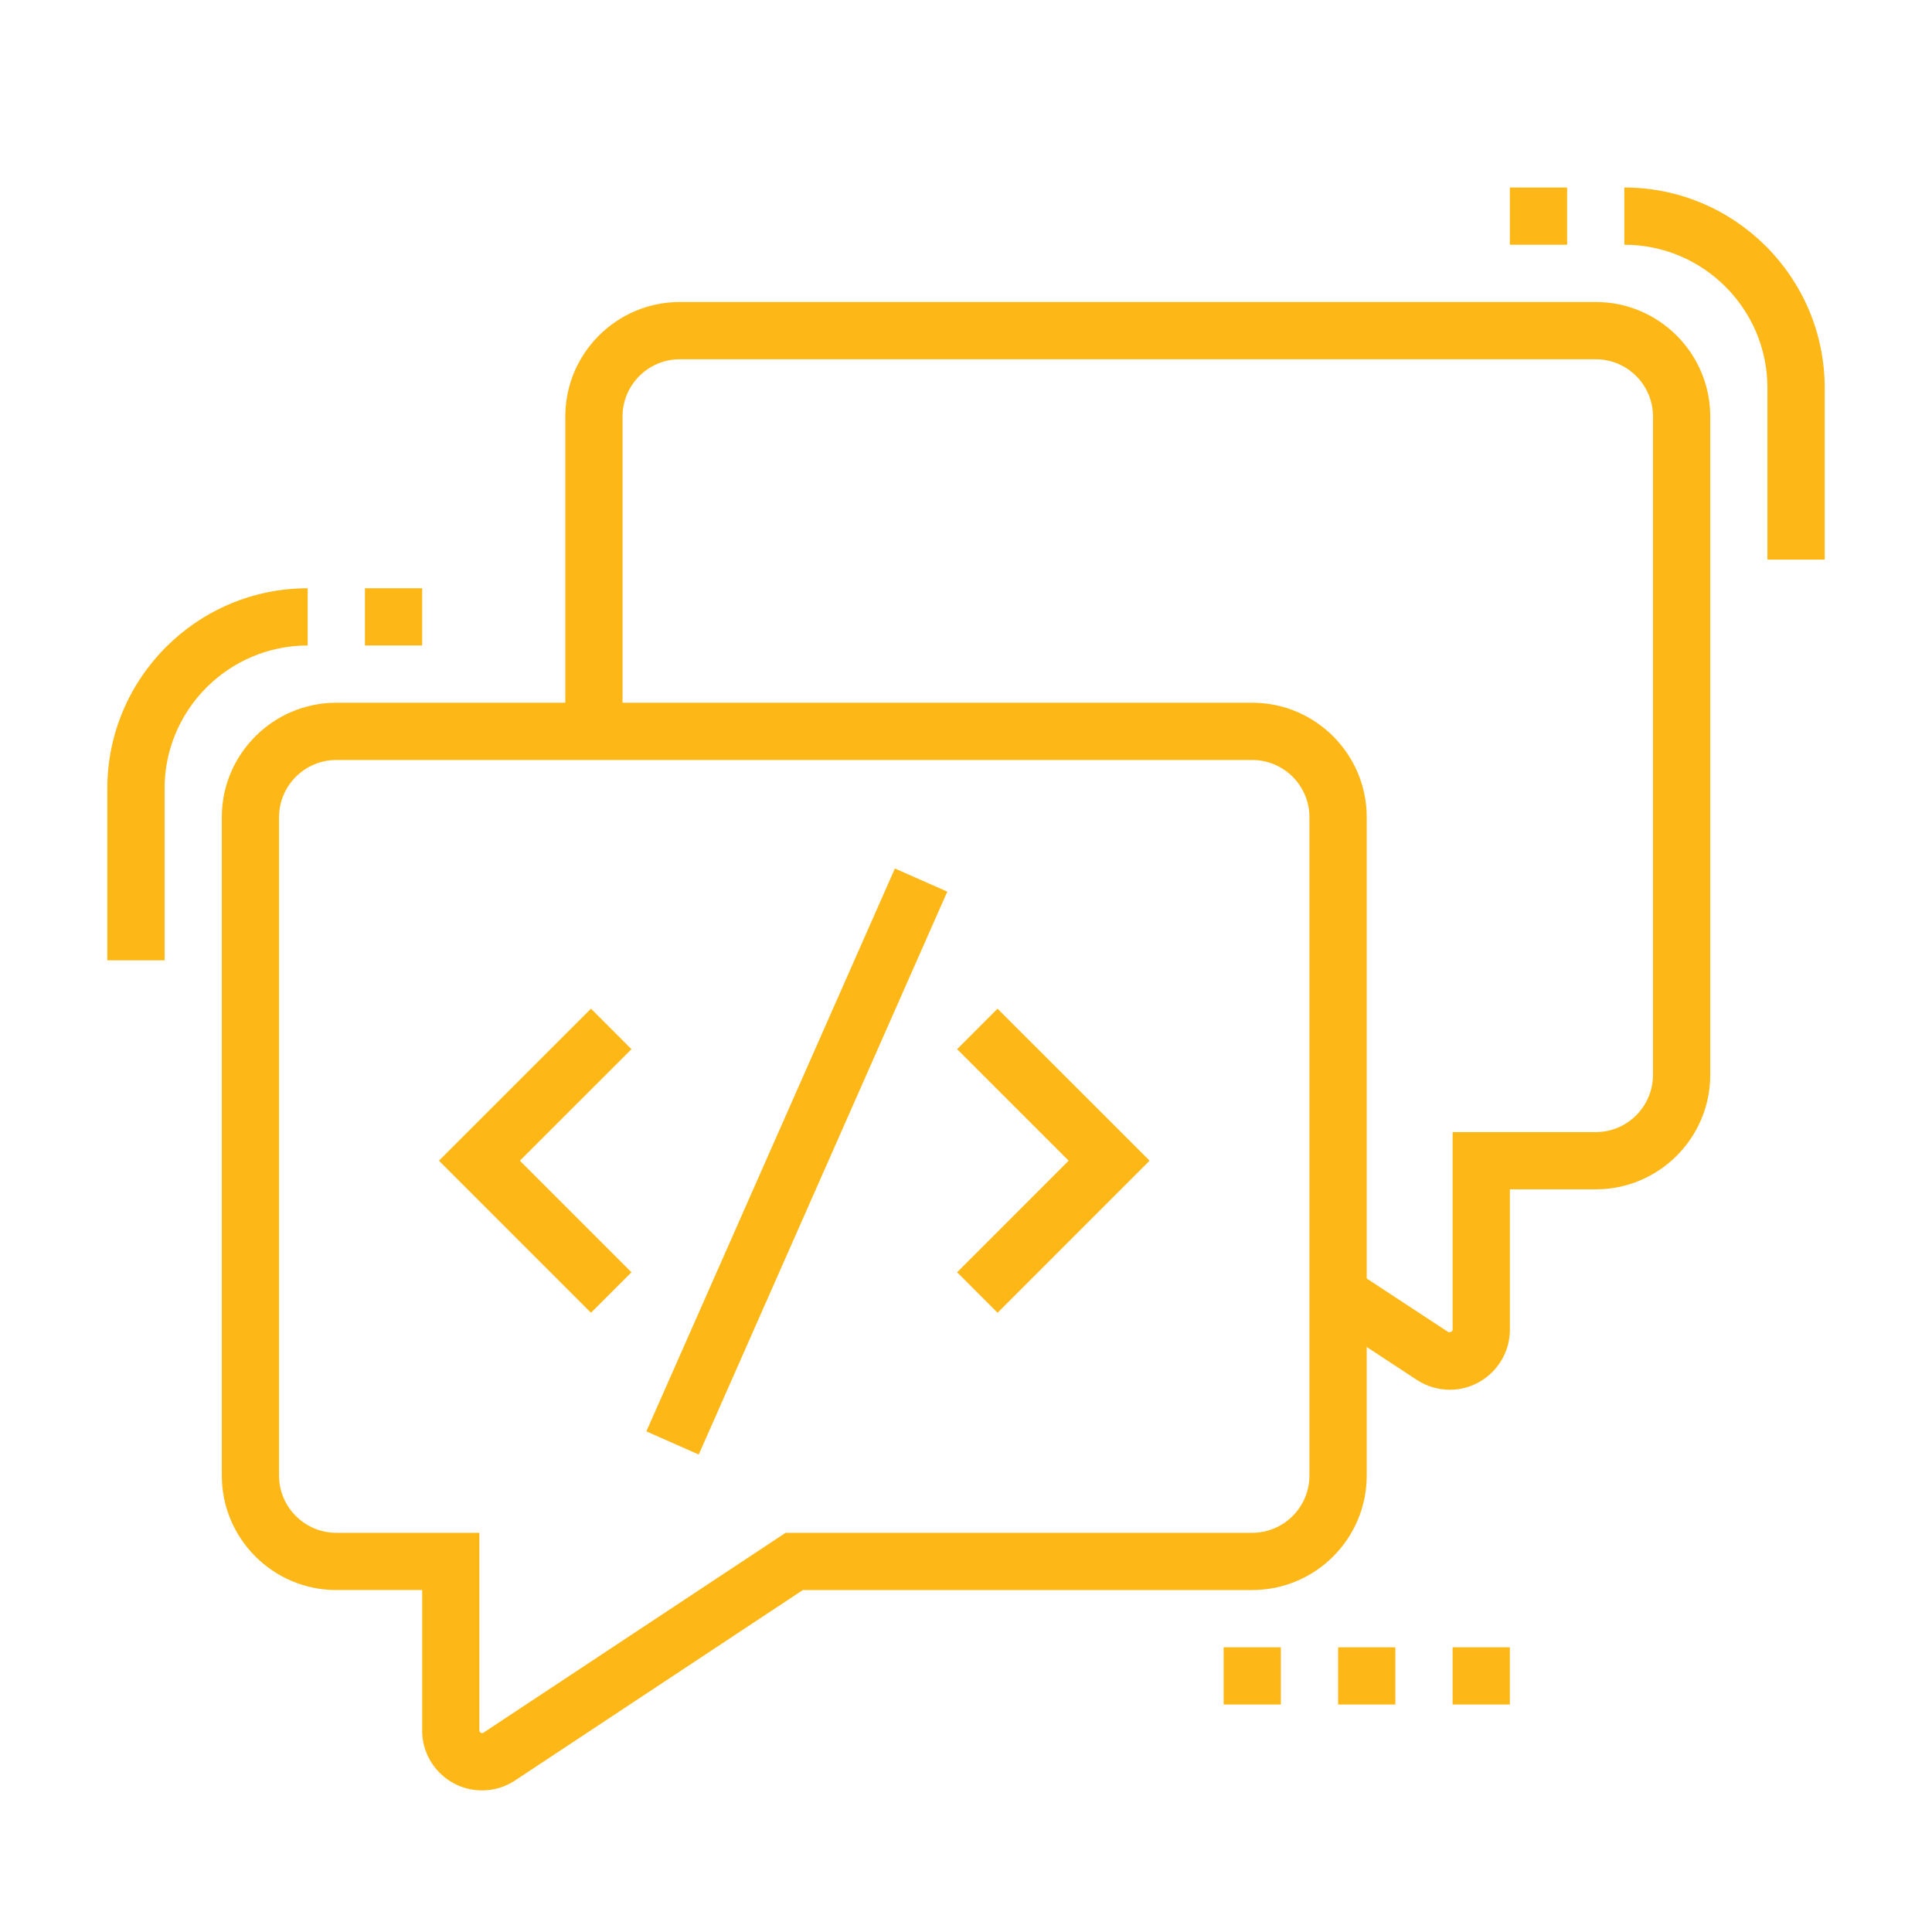 <?xml version="1.0" encoding="utf-8"?>
<!-- Generator: Adobe Illustrator 16.0.0, SVG Export Plug-In . SVG Version: 6.00 Build 0)  -->
<!DOCTYPE svg PUBLIC "-//W3C//DTD SVG 1.1//EN" "http://www.w3.org/Graphics/SVG/1.1/DTD/svg11.dtd">
<svg version="1.1" id="Calque_1" xmlns="http://www.w3.org/2000/svg" xmlns:xlink="http://www.w3.org/1999/xlink" x="0px" y="0px"
	 width="72px" height="72px" viewBox="0 0 72 72" enable-background="new 0 0 72 72" xml:space="preserve">
<g>
	<g>
		<g>
			<g>
				<polygon fill="#FDB817" points="-61.447,77.494 -63.462,77.494 -63.462,79.514 -61.447,79.514 				"/>
				<polygon fill="#FDB817" points="-57.41,77.494 -59.426,77.494 -59.426,79.514 -57.41,79.514 				"/>
				<polygon fill="#FDB817" points="-53.369,77.494 -55.39,77.494 -55.39,79.514 -53.369,79.514 				"/>
				<path fill="#FDB817" d="M-90.714,108.781h-7.063c-1.114,0-2.02-0.908-2.02-2.02V67.402c0-1.115,0.908-2.019,2.02-2.019h10.09
					c1.113,0,2.018,0.907,2.018,2.019v7.066h-2.018v-7.066h-10.09v39.359h7.063V108.781z"/>
				<rect x="-50.341" y="96.67" fill="#FDB817" width="2.016" height="7.064"/>
				<path fill="#FDB817" d="M-52.36,117.863h-35.326c-2.227,0-4.037-1.805-4.037-4.037V77.494c0-2.228,1.81-4.037,4.037-4.037
					h35.326c2.229,0,4.036,1.81,4.036,4.037v13.121h-2.018V77.494c0-1.113-0.905-2.016-2.019-2.016h-35.326
					c-1.112,0-2.017,0.902-2.017,2.016v36.332c0,1.111,0.905,2.016,2.017,2.016h35.326c1.113,0,2.019-0.904,2.019-2.016v-2.018
					h2.018v2.018C-48.326,116.059-50.135,117.863-52.36,117.863z"/>
				<rect x="-90.714" y="81.531" fill="#FDB817" width="41.379" height="2.016"/>
				<rect x="-83.649" y="69.42" fill="#FDB817" width="2.018" height="2.017"/>
				<rect x="-79.611" y="69.42" fill="#FDB817" width="9.083" height="2.017"/>
				<rect x="-72.547" y="119.885" fill="#FDB817" width="2.02" height="2.02"/>
				<rect x="-68.509" y="119.885" fill="#FDB817" width="9.084" height="2.02"/>
				<rect x="-98.785" y="71.437" fill="#FDB817" width="4.034" height="2.021"/>
				<rect x="-98.785" y="78.504" fill="#FDB817" width="4.034" height="2.02"/>
				<rect x="-98.785" y="85.568" fill="#FDB817" width="4.034" height="2.019"/>
				<rect x="-98.785" y="92.632" fill="#FDB817" width="4.034" height="2.019"/>
				<rect x="-98.785" y="99.699" fill="#FDB817" width="4.034" height="2.016"/>
				<path fill="#FDB817" d="M-44.288,112.82h-16.617c-0.529,0-1.048-0.145-1.509-0.41l-4.627-2.275
					c-0.902-0.453-1.468-1.352-1.468-2.361c0-1.012,0.565-1.918,1.468-2.363l4.681-2.313c0.407-0.236,0.926-0.375,1.455-0.375
					h16.617v2.02h-16.617c-0.175,0-0.352,0.047-0.502,0.137l-4.742,2.34c-0.208,0.104-0.344,0.32-0.344,0.555
					c0,0.227,0.136,0.445,0.344,0.547l4.685,2.311c0.208,0.121,0.385,0.164,0.56,0.164h16.617V112.82L-44.288,112.82z"/>
				<rect x="-61.447" y="103.734" fill="#FDB817" width="2.021" height="8.074"/>
				<rect x="-60.438" y="106.762" fill="#FDB817" width="16.15" height="2.02"/>
				<path fill="#FDB817" d="M-55.833,100.709c-0.392,0-0.784-0.113-1.127-0.342l-7.62-5.041c-0.566-0.377-0.901-1.008-0.901-1.683
					c0-0.677,0.335-1.305,0.899-1.681l7.629-5.049c0.708-0.472,1.643-0.449,2.328,0.067l3.604,2.626h6.734v2.016h-7.39l-4.147-3.021
					l-7.641,5.041l7.625,5.046l4.163-3.027h7.393v2.016h-6.737l-3.617,2.637C-54.991,100.574-55.411,100.709-55.833,100.709z"/>
				<rect x="-64.471" y="92.632" fill="#FDB817" width="8.084" height="2.019"/>
				<path fill="#FDB817" d="M-72.547,111.809h-12.111c-1.112,0-2.019-0.904-2.019-2.02V89.607c0-1.115,0.909-2.021,2.019-2.021
					h12.111c1.112,0,2.02,0.907,2.02,2.021v20.182C-70.528,110.902-71.435,111.809-72.547,111.809z M-84.658,89.607v20.182h12.113
					l-0.001-20.182H-84.658z"/>
				<rect x="-81.631" y="92.632" fill="#FDB817" width="6.058" height="2.019"/>
				<rect x="-81.631" y="96.67" fill="#FDB817" width="6.058" height="2.02"/>
				<path fill="#FDB817" d="M-55.39,95.662c-1.109,0-2.018-0.906-2.018-2.019c0-1.114,0.908-2.019,2.018-2.019
					c1.113,0,2.021,0.906,2.021,2.019S-54.277,95.662-55.39,95.662z M-55.39,93.64L-55.39,93.64L-55.39,93.64z"/>
			</g>
		</g>
	</g>
</g>
<g>
	<g>
		<path fill="#FDB817" d="M-152.943,39.709h-10.083v-1.9h10.083c0.847,0,1.612-0.533,1.904-1.329l1.285-3.486
			c0.026-0.074,0.04-0.15,0.04-0.23c0-0.363-0.297-0.664-0.663-0.664h-4.092v-4.166c0-0.322-0.262-0.586-0.586-0.586
			c-0.225,0-0.432,0.133-0.53,0.334l-1.56,3.291c-0.596,1.264-1.886,2.082-3.287,2.082h-2.594v-1.902h2.595
			c0.669,0,1.283-0.389,1.569-0.992l1.56-3.291c0.41-0.863,1.292-1.422,2.248-1.422c1.372,0,2.487,1.117,2.487,2.486v2.268h2.191
			c1.413,0,2.565,1.15,2.565,2.564c0,0.305-0.053,0.604-0.159,0.889l-1.285,3.485C-149.823,38.678-151.303,39.709-152.943,39.709z"
			/>
		<path fill="#FDB817" d="M-150.781,49.219c-0.474,0-0.932-0.166-1.295-0.469l-6.261-5.236h-7.541c-1.574,0-2.853-1.277-2.853-2.852
			V24.496c0-1.572,1.279-2.854,2.853-2.854h20.92c1.572,0,2.853,1.281,2.853,2.854v7.605h-1.902v-7.605
			c0-0.525-0.425-0.951-0.951-0.951h-20.92c-0.527,0-0.951,0.426-0.951,0.951v16.167c0,0.525,0.424,0.951,0.951,0.951h8.232
			l6.79,5.676c0.138,0.029,0.191-0.025,0.192-0.088v-5.588h5.705v1.9h-3.805v3.688C-148.763,48.313-149.669,49.219-150.781,49.219z"
			/>
		<path fill="#FDB817" d="M-114.53,60.629h-28.528c-1.572,0-2.852-1.277-2.852-2.852V34.003c0-1.572,1.28-2.852,2.852-2.852h9.505
			v1.902h-9.505c-0.524,0-0.95,0.426-0.95,0.949v23.774c0,0.523,0.426,0.951,0.95,0.951h28.528c0.522,0,0.952-0.428,0.952-0.951
			V34.003c0-0.523-0.43-0.949-0.952-0.949h-3.802v-1.902h3.802c1.573,0,2.854,1.279,2.854,2.852v23.774
			C-111.675,59.352-112.957,60.629-114.53,60.629z"/>
		<path fill="#FDB817" d="M-151.615,75.844h-13.313c-1.573,0-2.853-1.279-2.853-2.852V56.828c0-1.051,0.854-1.902,1.902-1.902
			h15.215c1.047,0,1.9,0.854,1.9,1.902v10.334h-1.9V56.828h-15.213v16.164c0,0.523,0.426,0.949,0.95,0.949h13.313
			c0.525,0,0.952-0.426,0.952-0.949v-2.854h1.9v2.854C-148.763,74.564-150.042,75.844-151.615,75.844z"/>
		<path fill="#FDB817" d="M-122.891,38.006l-1.345-1.346l7.852-7.852c0.582-0.582,0.904-1.357,0.904-2.182
			c0-1.699-1.383-3.082-3.083-3.082c-0.823,0-1.6,0.32-2.181,0.904l-7.852,7.852l-1.344-1.346l7.851-7.85
			c0.942-0.943,2.194-1.461,3.525-1.461c2.748,0,4.984,2.236,4.984,4.984c0,1.332-0.519,2.584-1.46,3.525L-122.891,38.006z"/>
		<path fill="#FDB817" d="M-133.039,45.416c-2.378,0-4.312-1.936-4.312-4.313c0-1.154,0.447-2.236,1.265-3.051l6.622-6.622
			l1.344,1.344l-6.621,6.624c-0.457,0.455-0.707,1.061-0.707,1.705c0,1.328,1.08,2.41,2.41,2.41c0.645,0,1.25-0.25,1.706-0.705
			l6.623-6.624l1.345,1.344l-6.623,6.625C-130.804,44.967-131.888,45.416-133.039,45.416z"/>
		
			<rect x="-133.271" y="33.534" transform="matrix(-0.707 -0.707 0.707 -0.707 -240.172 -30.544)" fill="#FDB817" width="13.714" height="1.903"/>
		<path fill="#FDB817" d="M-133.072,56.828c-1.833,0-3.326-1.494-3.326-3.33c0-0.783,0.2-1.559,0.581-2.242l2.745-4.945l2.747,4.945
			c0.381,0.684,0.582,1.459,0.582,2.242C-129.743,55.334-131.237,56.828-133.072,56.828z M-133.072,50.227l-1.083,1.951
			c-0.225,0.402-0.342,0.859-0.342,1.32c0,0.787,0.639,1.428,1.428,1.428c0.785,0,1.426-0.641,1.426-1.428
			c0-0.461-0.118-0.916-0.34-1.32L-133.072,50.227z"/>
		<polygon fill="#FDB817" points="-115.479,34.955 -117.382,34.955 -117.382,36.857 -115.479,36.857 		"/>
		<polygon fill="#FDB817" points="-115.479,38.76 -117.382,38.76 -117.382,40.662 -115.479,40.662 		"/>
		<polygon fill="#FDB817" points="-115.479,42.563 -117.382,42.563 -117.382,44.465 -115.479,44.465 		"/>
		<polygon fill="#FDB817" points="-162.074,70.139 -163.976,70.139 -163.976,72.041 -162.074,72.041 		"/>
		<polygon fill="#FDB817" points="-162.074,66.336 -163.976,66.336 -163.976,68.236 -162.074,68.236 		"/>
		<path fill="#FDB817" d="M-160.649,64.434c-1.834,0-3.327-1.49-3.327-3.328v-3.328c0-0.525-0.428-0.949-0.953-0.949v-1.904
			c1.575,0,2.853,1.279,2.853,2.854v3.328c0,0.785,0.64,1.428,1.427,1.428c0.787,0,1.426-0.643,1.426-1.428v-2.377
			c0-2.098,1.706-3.805,3.804-3.805v1.902c-1.049,0-1.902,0.854-1.902,1.9v2.377C-157.322,62.941-158.813,64.434-160.649,64.434z"/>
		<path fill="#FDB817" d="M-148.763,68.236c-6.283,0-6.757-11.824-6.774-12.328l1.9-0.064c0.101,2.92,1.173,10.492,4.873,10.492
			c1.811,0,1.902-1.584,1.902-1.902c0-1.596-2.492-3.545-3.363-4.102l1.022-1.602c0.435,0.275,4.243,2.791,4.243,5.703
			C-144.958,66.266-146.148,68.236-148.763,68.236z"/>
		<rect x="-139.254" y="65.383" fill="#FDB817" width="20.919" height="1.904"/>
		<rect x="-131.646" y="69.188" fill="#FDB817" width="19.969" height="1.9"/>
		<rect x="-116.431" y="65.383" fill="#FDB817" width="1.9" height="1.904"/>
		
			<rect x="-134.49" y="59.327" transform="matrix(-0.904 -0.428 0.428 -0.904 -281.196 62.829)" fill="#FDB817" width="1.904" height="7.363"/>
		
			<rect x="-127.731" y="62.06" transform="matrix(-0.428 -0.904 0.904 -0.428 -234.061 -22.168)" fill="#FDB817" width="7.366" height="1.904"/>
		<rect x="-127.841" y="53.973" fill="#FDB817" width="15.213" height="1.902"/>
		<rect x="-144.958" y="53.973" fill="#FDB817" width="6.656" height="1.902"/>
	</g>
</g>
<g id="Editing_Prosess">
	<g>
		<path fill="#FDB817" d="M-42.856-16.567h-49.686c-0.596,0-1.081,0.482-1.081,1.081v49.685c0,0.598,0.481,1.082,1.081,1.082h49.686
			c0.595,0,1.08-0.482,1.08-1.082v-49.685C-41.774-16.082-42.259-16.567-42.856-16.567z M-84.982,33.12h-6.479V5.034h6.479V33.12z
			 M-84.982,2.874h-6.479v-4.319h6.479V2.874z M-43.937,33.12h-38.884V-1.445h38.884V33.12z M-43.937-3.606h-47.527v-4.318h47.527
			V-3.606z M-43.937-10.086h-47.527v-4.321h47.527V-10.086z"/>
		<path fill="#FDB817" d="M-88.221-11.167c0.598,0,1.081-0.483,1.081-1.081c0-0.595-0.481-1.079-1.081-1.079
			c-0.595,0-1.079,0.482-1.079,1.079C-89.3-11.651-88.818-11.167-88.221-11.167z"/>
		<path fill="#FDB817" d="M-83.901-11.167c0.593,0,1.08-0.483,1.08-1.081c0-0.595-0.481-1.079-1.08-1.079
			c-0.597,0-1.081,0.482-1.081,1.079C-84.982-11.651-84.496-11.167-83.901-11.167z"/>
		<path fill="#FDB817" d="M-79.582-11.167c0.597,0,1.082-0.483,1.082-1.081c0-0.595-0.48-1.079-1.082-1.079
			c-0.594,0-1.078,0.482-1.078,1.079C-80.66-11.651-80.175-11.167-79.582-11.167z"/>
		<path fill="#FDB817" d="M-63.53,7.724c-0.304-0.512-0.967-0.681-1.48-0.374c-0.155,0.09-0.284,0.22-0.375,0.374l-6.483,10.8
			c-0.506,0.844,0,1.156,3.004,4.871h-0.992c-0.596,0-1.081,0.482-1.081,1.08v4.322c0,0.594,0.482,1.078,1.081,1.078h10.801
			c0.595,0,1.082-0.48,1.082-1.078v-4.322c0-0.596-0.482-1.08-1.082-1.08h-0.991c3.021-3.781,3.511-4.018,3.001-4.871L-63.53,7.724z
			 M-60.14,27.717h-8.638v-2.16h8.638V27.717z M-62.815,23.397h-3.24l-3.532-4.406l4.051-6.82v5.824c0,0.596,0.48,1.08,1.08,1.08
			c0.596,0,1.084-0.482,1.084-1.08V12.17l4.09,6.82L-62.815,23.397z"/>
		<path fill="#FDB817" d="M-75.206,12.596c-0.596-0.016-1.091,0.455-1.108,1.051c-0.016,0.598,0.458,1.094,1.053,1.105h2.163
			c0.596,0.023,1.1-0.447,1.12-1.039c0.018-0.596-0.447-1.1-1.045-1.119c0.632-4.731,4.981-8.053,9.707-7.425
			c3.865,0.514,6.91,3.558,7.424,7.425c-0.595,0.021-1.063,0.523-1.04,1.119c0.025,0.592,0.523,1.061,1.118,1.039h2.16
			c0.596,0,1.082-0.48,1.082-1.078c0-0.6-0.482-1.082-1.082-1.082c-0.313-3.014-1.883-5.758-4.318-7.561h3.24
			c0,0.595,0.479,1.08,1.078,1.08s1.082-0.483,1.082-1.08V2.87c0-0.598-0.482-1.081-1.082-1.081c-0.595,0-1.078,0.482-1.078,1.081
			h-19.443c0-0.598-0.483-1.081-1.081-1.081c-0.596,0-1.081,0.482-1.081,1.081v2.161c0,0.595,0.481,1.08,1.081,1.08
			c0.597,0,1.081-0.483,1.081-1.08h3.239C-73.357,6.85-74.905,9.588-75.206,12.596z"/>
		<path fill="#FDB817" d="M-88.221,10.436c0.598,0,1.081-0.484,1.081-1.082c0-0.596-0.481-1.079-1.081-1.079
			c-0.595,0-1.079,0.483-1.079,1.079S-88.818,10.436-88.221,10.436z"/>
		<path fill="#FDB817" d="M-88.221,15.838c0.598,0,1.081-0.486,1.081-1.084c0-0.596-0.481-1.078-1.081-1.078
			c-0.595,0-1.079,0.482-1.079,1.078S-88.818,15.838-88.221,15.838z"/>
		<path fill="#FDB817" d="M-88.221,21.239c0.598,0,1.081-0.486,1.081-1.082c0-0.598-0.481-1.084-1.081-1.084
			c-0.595,0-1.079,0.486-1.079,1.084C-89.3,20.752-88.818,21.239-88.221,21.239z"/>
		<path fill="#FDB817" d="M-88.221,26.635c0.598,0,1.081-0.484,1.081-1.078c0-0.598-0.481-1.082-1.081-1.082
			c-0.595,0-1.079,0.484-1.079,1.082C-89.3,26.151-88.818,26.635-88.221,26.635z"/>
	</g>
</g>
<g>
	<g>
		<polygon fill="#FDB817" points="22.024,48.923 16.358,43.256 22.024,37.591 23.533,39.1 19.375,43.256 23.533,47.414 		"/>
		
			<rect x="28.613" y="31.814" transform="matrix(0.915 0.404 -0.404 0.915 20.022 -8.303)" fill="#FDB817" width="2.134" height="22.926"/>
		<polygon fill="#FDB817" points="37.176,48.923 35.669,47.414 39.825,43.256 35.669,39.1 37.176,37.591 42.842,43.256 		"/>
		<path fill="#FDB817" d="M54.034,51.792c-0.439,0-0.865-0.128-1.23-0.365l-3.522-2.313l1.171-1.783l3.52,2.311
			c0.11,0.014,0.162-0.032,0.162-0.09v-7.362h5.334c1.176,0,2.133-0.957,2.133-2.134V15.522c0-1.176-0.957-2.133-2.133-2.133H25.333
			c-1.175,0-2.133,0.957-2.133,2.133v11.733h-2.133V15.522c0-2.353,1.915-4.267,4.267-4.267h34.135c2.354,0,4.267,1.914,4.267,4.267
			v24.534c0,2.354-1.913,4.267-4.267,4.267h-3.2v5.229C56.268,50.785,55.265,51.789,54.034,51.792z"/>
		<path fill="#FDB817" d="M6.132,35.789H3.999v-6.401c0-4.117,3.35-7.465,7.467-7.465v2.133c-2.94,0-5.333,2.392-5.333,5.332V35.789
			z"/>
		<path fill="#FDB817" d="M17.962,66.723c-1.229,0-2.229-1-2.229-2.227v-5.24h-3.2c-2.352,0-4.267-1.912-4.267-4.267V30.456
			c0-2.354,1.915-4.267,4.267-4.267h34.134c2.354,0,4.267,1.914,4.267,4.267v24.533c0,2.354-1.912,4.267-4.267,4.267H29.92
			l-10.729,7.099C18.826,66.597,18.402,66.723,17.962,66.723z M12.533,28.323c-1.175,0-2.134,0.957-2.134,2.133v24.533
			c0,1.177,0.958,2.134,2.134,2.134h5.333v7.373c0.002,0.068,0.09,0.118,0.147,0.079l11.265-7.452h17.388
			c1.177,0,2.133-0.957,2.133-2.134V30.456c0-1.176-0.956-2.133-2.133-2.133H12.533z"/>
		<polygon fill="#FDB817" points="47.733,61.39 45.601,61.39 45.601,63.522 47.733,63.522 47.733,61.39 		"/>
		<polygon fill="#FDB817" points="52.001,61.39 49.867,61.39 49.867,63.522 52.001,63.522 52.001,61.39 		"/>
		<path fill="#FDB817" d="M68.001,20.855h-2.134v-6.401c0-2.941-2.392-5.333-5.333-5.333V6.988c4.117,0,7.467,3.349,7.467,7.466
			V20.855z"/>
		<rect x="56.268" y="6.988" fill="#FDB817" width="2.133" height="2.133"/>
		<rect x="13.6" y="21.922" fill="#FDB817" width="2.133" height="2.133"/>
		<polygon fill="#FDB817" points="56.268,61.39 54.134,61.39 54.134,63.522 56.268,63.522 56.268,61.39 		"/>
	</g>
</g>
</svg>
